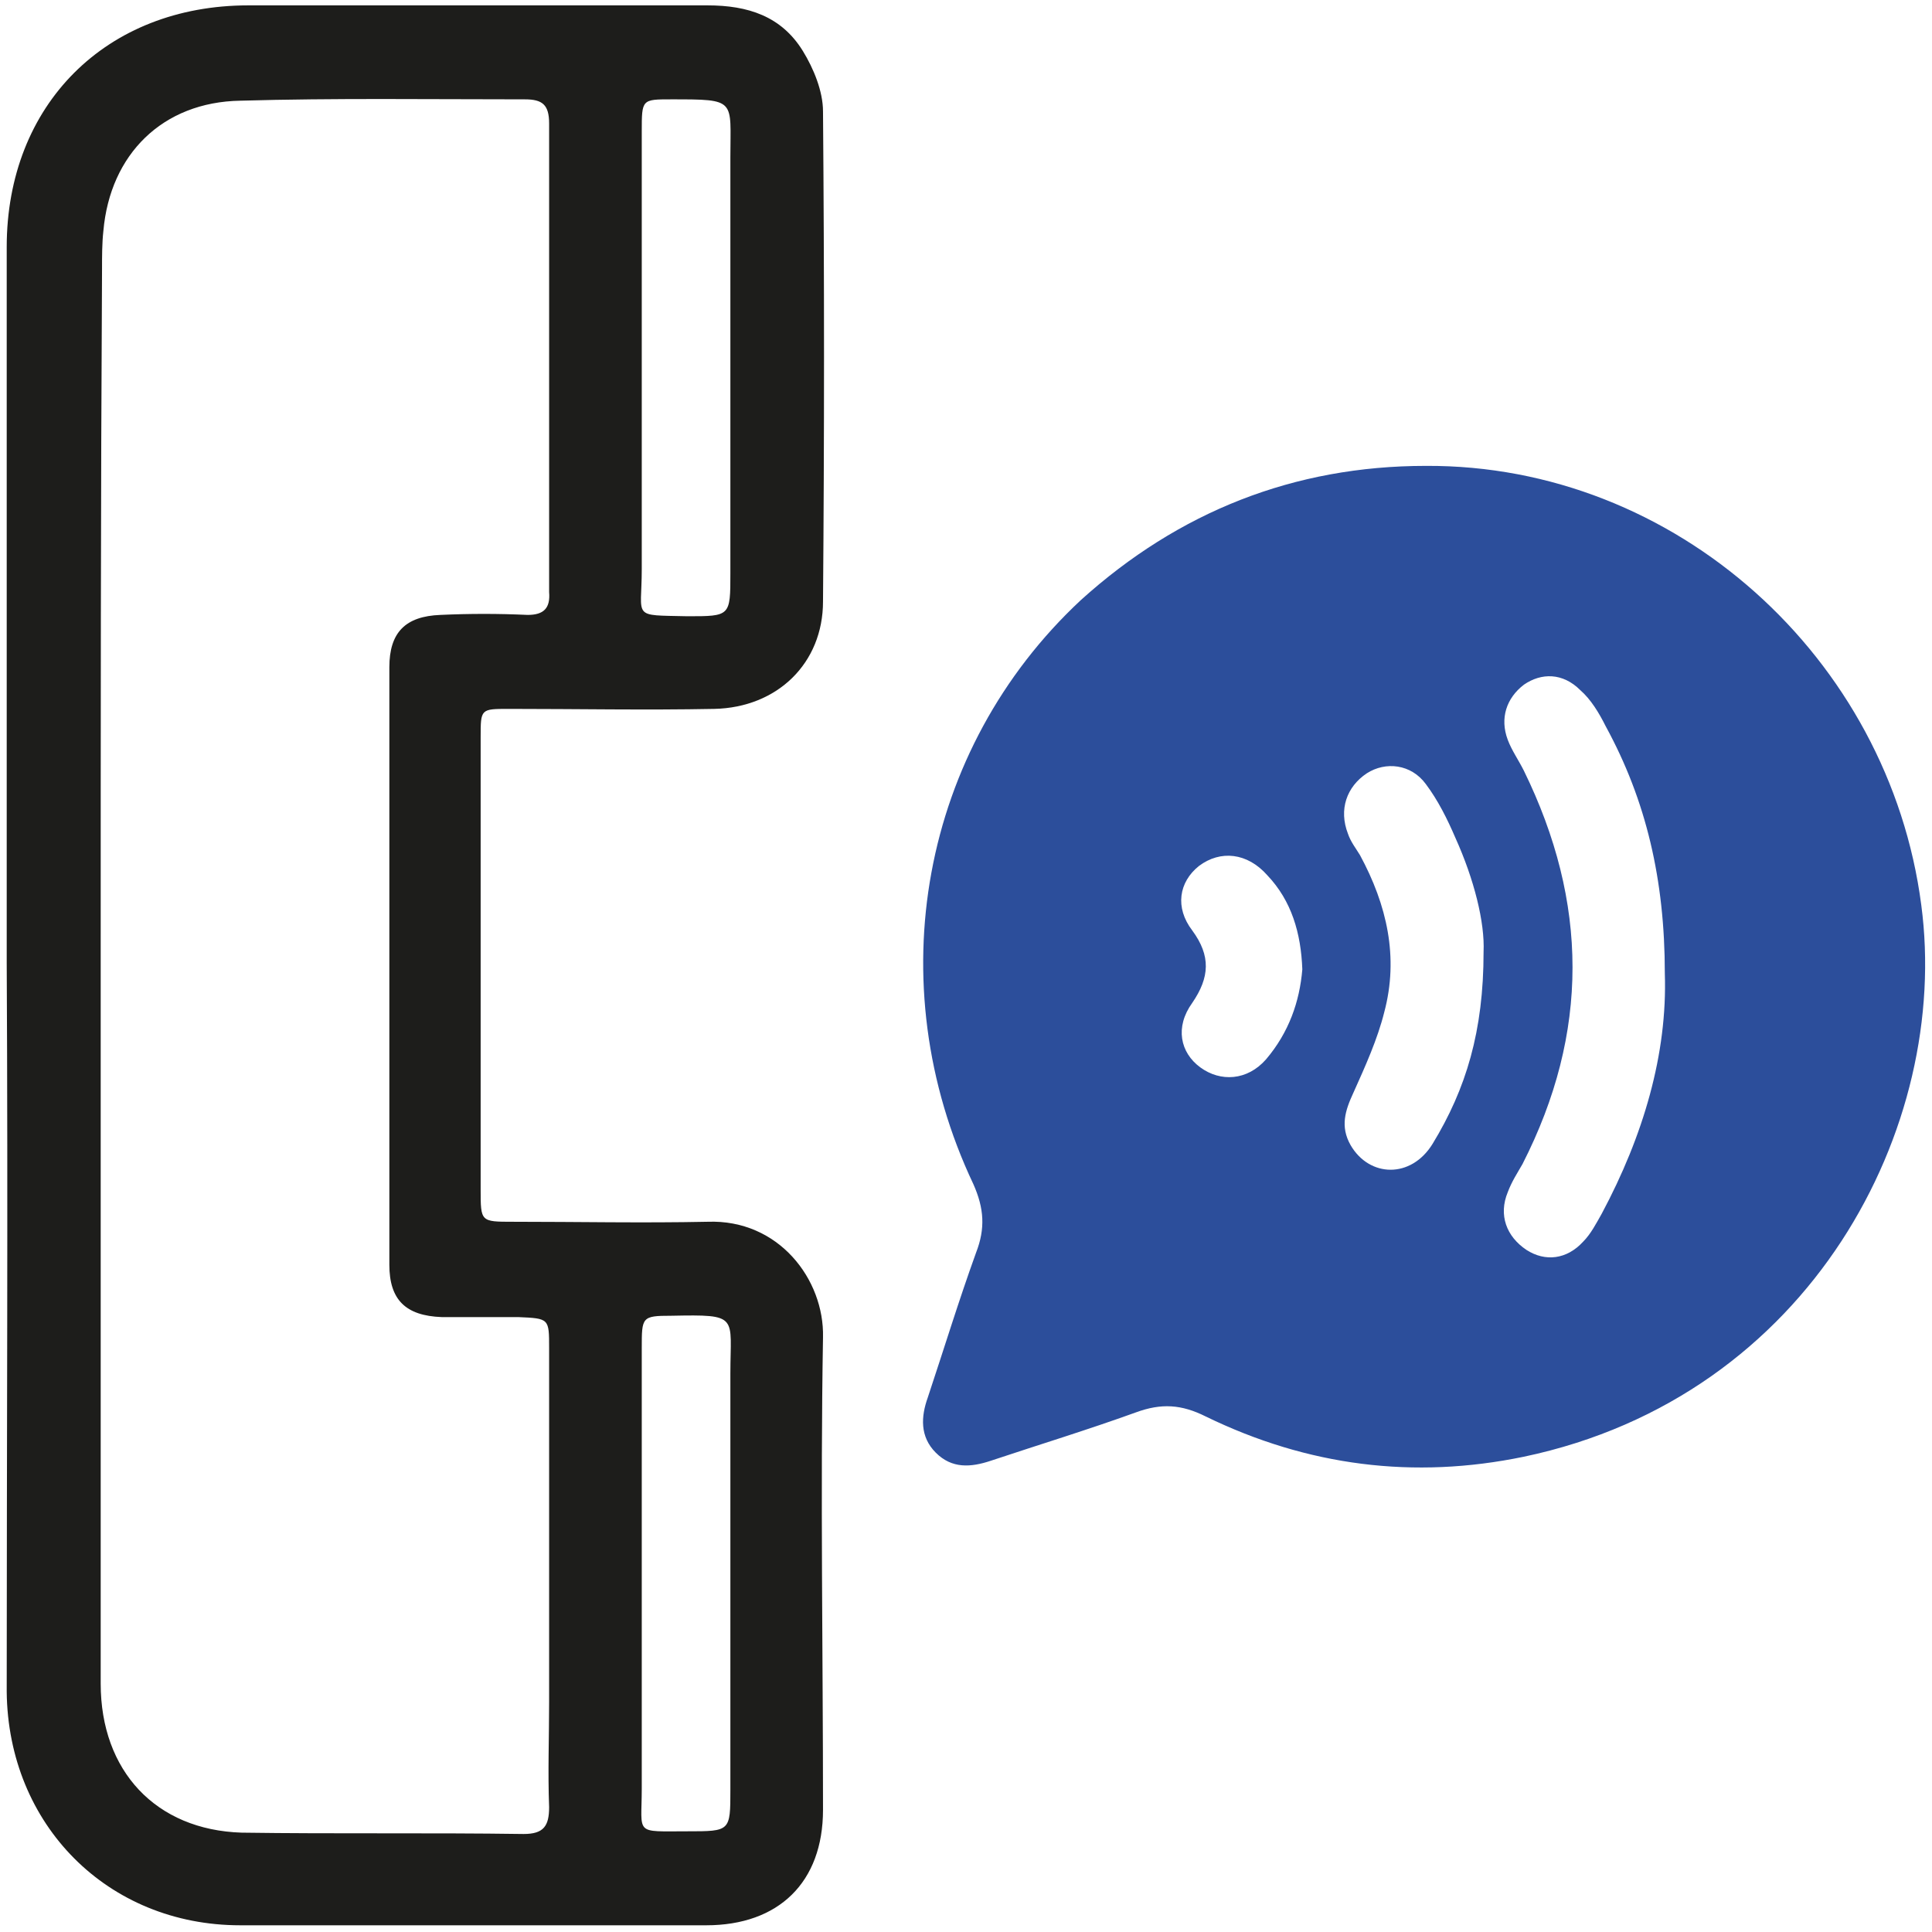 <?xml version="1.0" encoding="UTF-8"?> <!-- Generator: Adobe Illustrator 24.0.2, SVG Export Plug-In . SVG Version: 6.00 Build 0) --> <svg xmlns="http://www.w3.org/2000/svg" xmlns:xlink="http://www.w3.org/1999/xlink" version="1.1" id="Calque_3" x="0px" y="0px" viewBox="0 0 143.9 143.9" style="enable-background:new 0 0 143.9 143.9;" xml:space="preserve"> <style type="text/css"> .st0{fill:#2C4E9B;} .st1{fill:#1D1D1B;} </style> <g> <path class="st0" d="M106.2,34.7c18.6-0.1,34.5,14.3,36.9,32.7c2.2,16.5-8.2,36.6-29.6,41.1c-8.2,1.7-16.1,0.7-23.7-3 c-1.8-0.9-3.3-1-5.2-0.3c-3.6,1.3-7.2,2.4-10.8,3.6c-1.5,0.5-2.9,0.6-4.1-0.6c-1.2-1.2-1.1-2.7-0.6-4.1c1.2-3.6,2.3-7.2,3.6-10.8 c0.7-1.8,0.6-3.3-0.2-5.1c-7.1-15-3.9-32.4,8-43.5C87.8,38.1,96.4,34.7,106.2,34.7z M124,72.5c0-7-1.4-12.9-4.4-18.4 c-0.5-1-1.1-2-1.9-2.7c-1.3-1.3-2.9-1.3-4.2-0.4c-1.3,1-1.8,2.5-1.2,4.1c0.3,0.8,0.8,1.5,1.2,2.3c4.8,9.8,4.9,19.5-0.1,29.3 c-0.4,0.7-0.8,1.3-1.1,2.1c-0.7,1.7-0.1,3.3,1.4,4.3c1.4,0.9,3,0.7,4.2-0.6c0.6-0.6,1-1.4,1.4-2.1C122.4,84.6,124.2,78.5,124,72.5z M110.5,70.9c0.1-2.2-0.7-5.4-2.1-8.5c-0.6-1.4-1.3-2.8-2.2-4c-1.1-1.5-3-1.7-4.4-0.8c-1.5,1-2.1,2.7-1.4,4.5 c0.2,0.6,0.6,1.1,0.9,1.6c2,3.7,2.9,7.6,1.8,11.7c-0.5,2-1.4,4-2.3,6c-0.6,1.3-1,2.5-0.2,3.9c1.4,2.4,4.5,2.5,6.1-0.1 C109.2,81.1,110.5,76.8,110.5,70.9z M97,72.2c-0.1-2.7-0.8-5.1-2.6-7c-1.5-1.7-3.5-1.9-5.1-0.7c-1.5,1.2-1.8,3.1-0.5,4.8 c1.4,1.9,1.3,3.5,0,5.4c-1.3,1.8-0.9,3.7,0.6,4.8c1.5,1.1,3.5,1,4.9-0.6C96,76.9,96.8,74.6,97,72.2z"></path> <path class="st1" d="M0.5,71.7c0-17.8,0-35.5,0-53.3C0.5,7.8,7.9,0.4,18.5,0.4c11.4,0,22.8,0,34.2,0c3,0,5.5,0.8,7.1,3.4 c0.8,1.3,1.5,3,1.5,4.5c0.1,12.2,0.1,24.3,0,36.5c0,4.6-3.4,7.9-8.1,8c-5.1,0.1-10.2,0-15.3,0c-2.1,0-2.1,0-2.1,2.1 c0,11.2,0,22.4,0,33.7c0,2.4,0,2.4,2.4,2.4c4.8,0,9.7,0.1,14.5,0c5.3-0.2,8.7,4.3,8.6,8.6c-0.2,11.7,0,23.5,0,35.2 c0,5.4-3.3,8.6-8.7,8.6c-11.6,0-23.1,0-34.7,0c-9.9,0-17.3-7.5-17.4-17.4C0.5,107.9,0.6,89.8,0.5,71.7C0.5,71.7,0.5,71.7,0.5,71.7z M7.5,71.8C7.5,71.8,7.5,71.8,7.5,71.8c0,5.6,0,11.2,0,16.8c0,12.3,0,24.5,0,36.8c0,6.5,4.1,10.9,10.5,11.1c7,0.1,14,0,21,0.1 c1.5,0,1.9-0.6,1.9-2c-0.1-2.6,0-5.2,0-7.8c0-8.8,0-17.6,0-26.4c0-2.2,0-2.2-2.3-2.3c-1.9,0-3.8,0-5.7,0C30.2,98,29,96.8,29,94.2 c0-14.8,0-29.7,0-44.5c0-2.6,1.2-3.8,3.8-3.9c2.2-0.1,4.3-0.1,6.5,0c1.2,0,1.7-0.5,1.6-1.7c0-11.6,0-23.3,0-34.9 c0-1.4-0.5-1.8-1.8-1.8c-7.1,0-14.2-0.1-21.2,0.1c-5.8,0.1-9.7,4-10.2,9.7c-0.1,0.9-0.1,1.9-0.1,2.8C7.5,37.3,7.5,54.5,7.5,71.8z M47.8,26.6C47.8,26.6,47.8,26.6,47.8,26.6c0,5.3,0,10.5,0,15.8c0,3.7-0.8,3.4,3.4,3.5c3.2,0,3.2,0,3.2-3.2c0-10.3,0-20.7,0-31 c0-4.3,0.5-4.3-4.4-4.3c-2.2,0-2.2,0-2.2,2.4C47.8,15.4,47.8,21,47.8,26.6z M47.8,117.2c0,5.3,0,10.7,0,16c0,3.5-0.6,3.2,3.4,3.2 c3.2,0,3.2,0,3.2-3.1c0-10.3,0-20.7,0-31c0-4.3,0.7-4.4-4.4-4.3c-2.2,0-2.2,0.1-2.2,2.4C47.8,106,47.8,111.6,47.8,117.2z"></path> </g> </svg> 